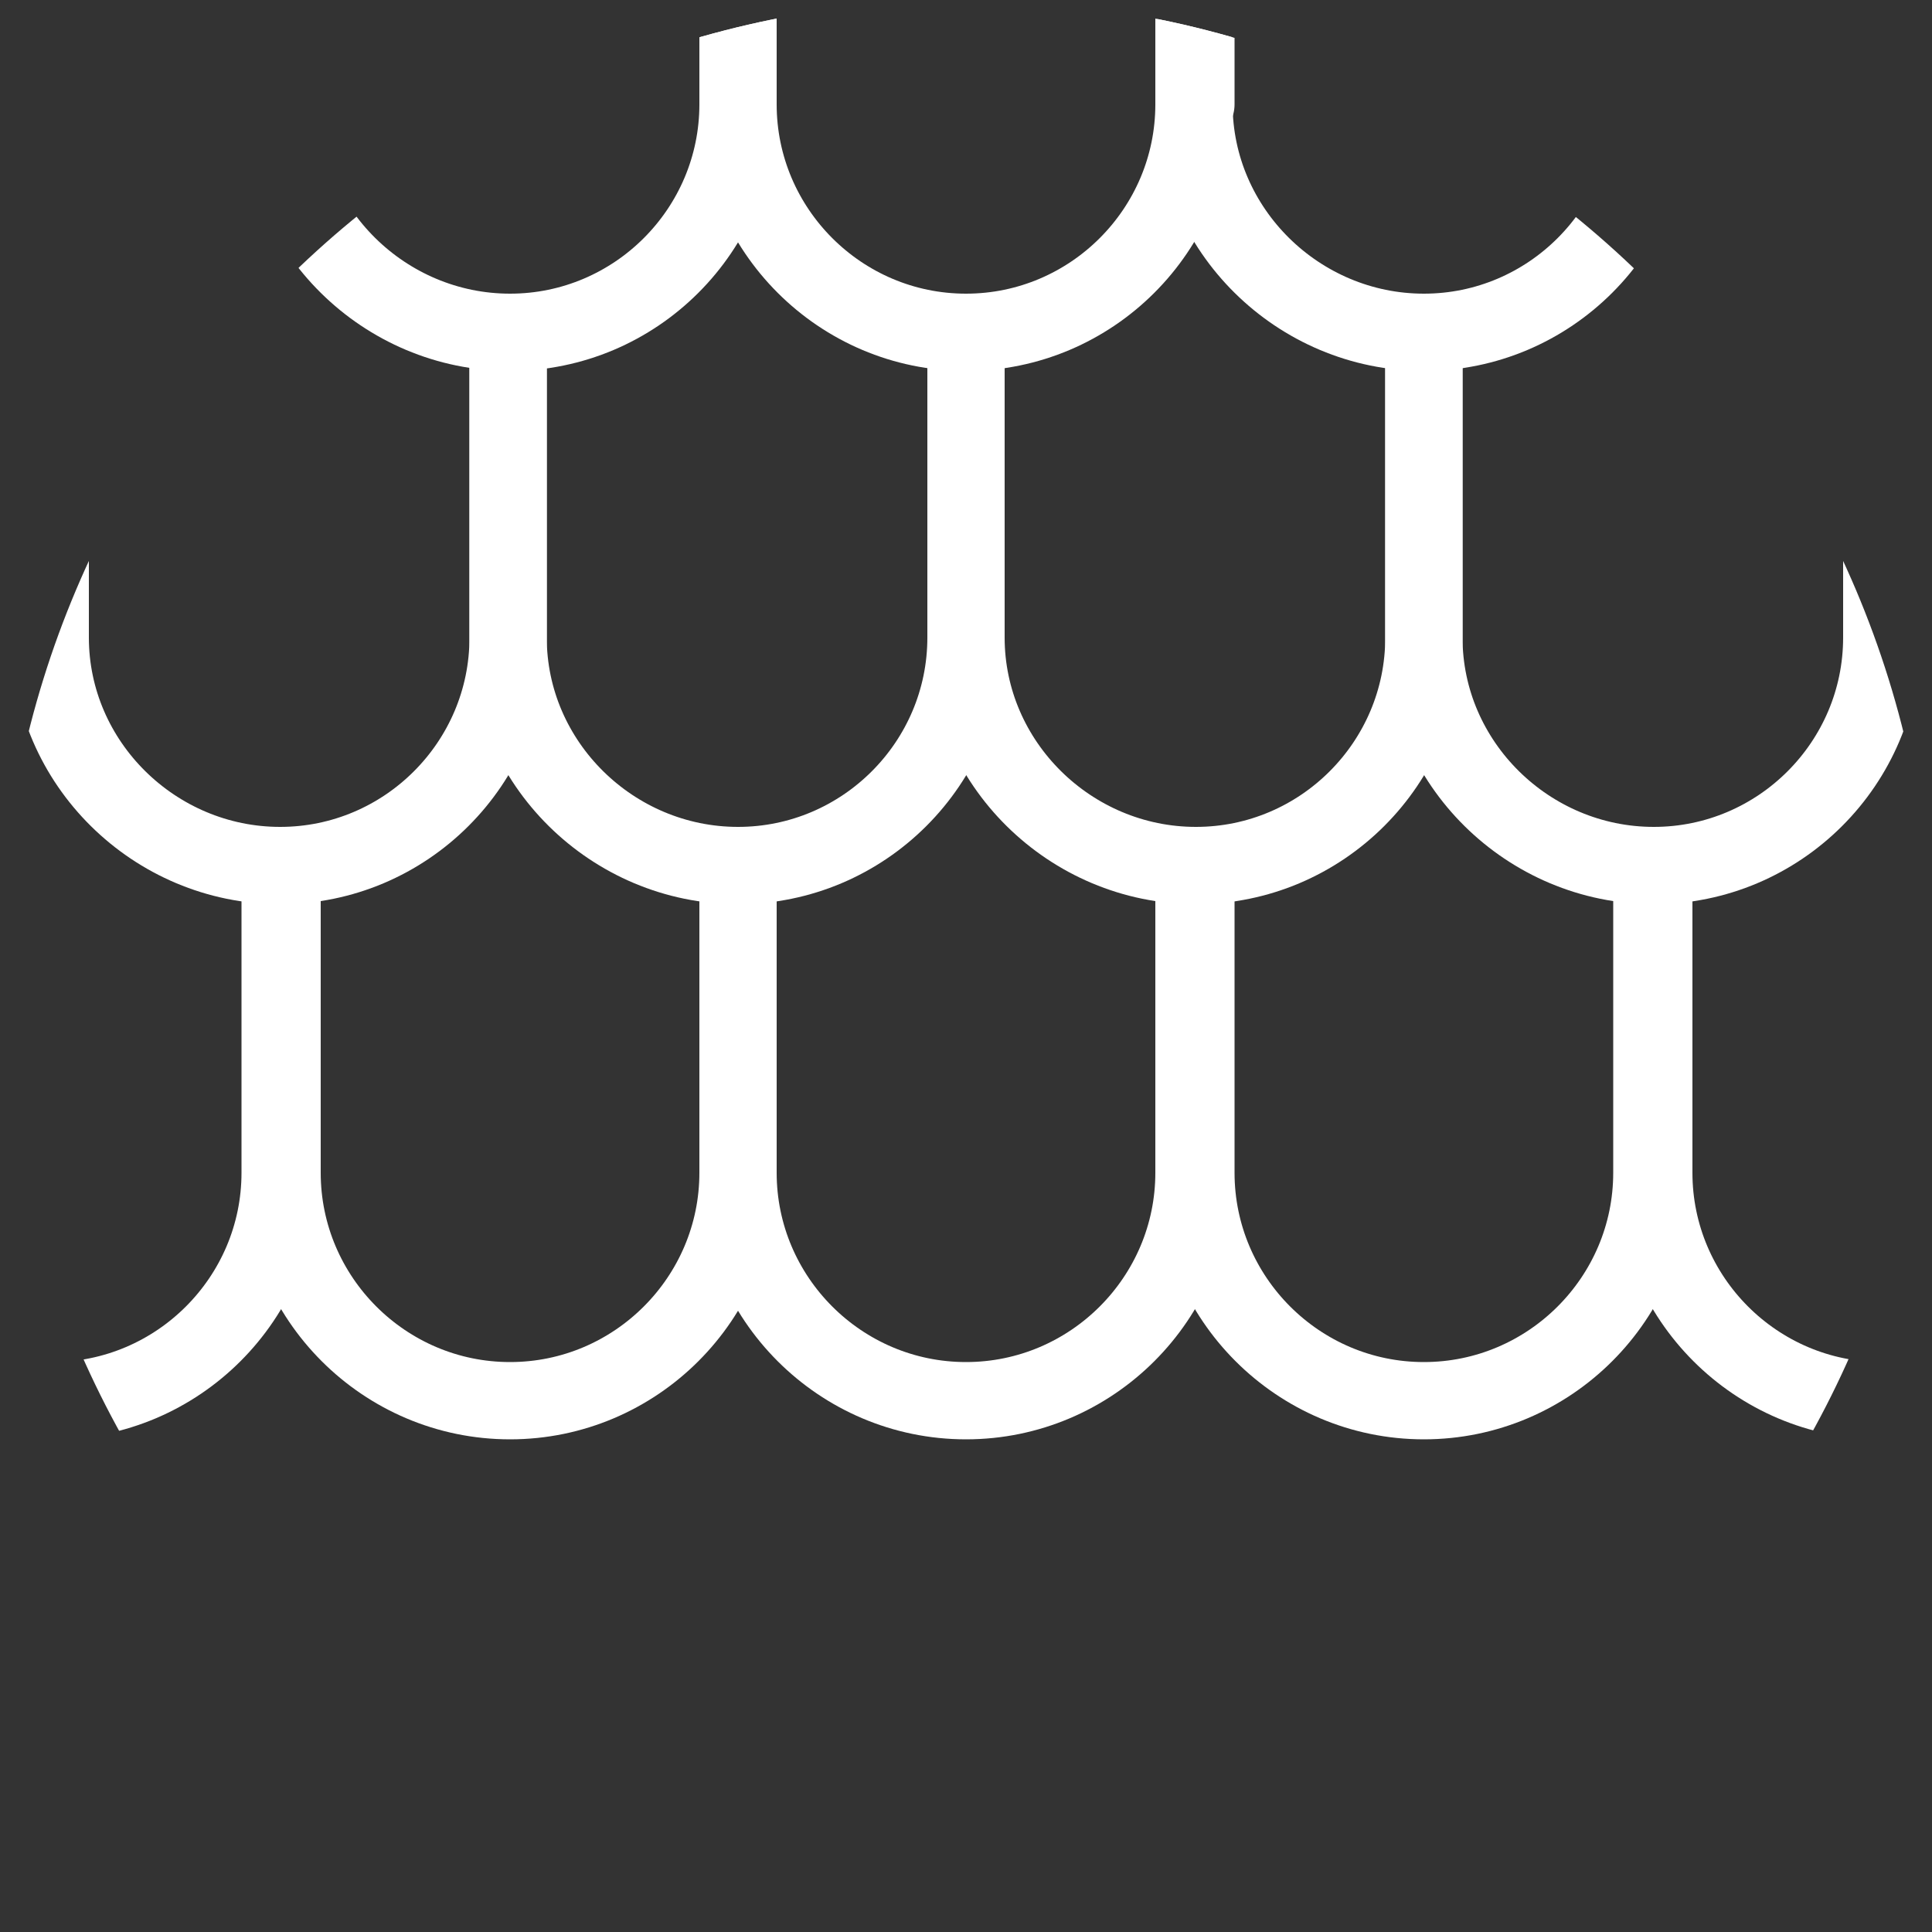 <?xml version="1.0" encoding="UTF-8"?>
<svg xmlns="http://www.w3.org/2000/svg" xmlns:xlink="http://www.w3.org/1999/xlink" version="1.1" id="Icon" x="0px" y="0px" width="100px" height="100px" viewBox="0 0 100 100" style="enable-background:new 0 0 100 100;" xml:space="preserve">
<rect x="0" y="0" width="100" height="100" fill="#333333" stroke="none"/>
<style type="text/css">
	.st0{clip-path:url(#SVGID_2_);}
	.st1{fill:none;stroke:#FFFFFF;stroke-width:4;stroke-linecap:round;stroke-linejoin:round;stroke-miterlimit:10;}
</style>
<g>
	<defs>
		<path id="SVGID_1_" d="M50,100L50,100C22.4,100,0,77.6,0,50v0C0,22.4,22.4,0,50,0h0c27.6,0,50,22.4,50,50v0    C100,77.6,77.6,100,50,100z"></path>
	</defs>
	<clipPath id="SVGID_2_">
		<use xlink:href="#SVGID_1_" style="overflow:visible;"></use>
	</clipPath>
	<g class="st0">
		<path class="st1" d="M14.5,5.4c0,6.5-5.3,11.8-11.8,11.8S-9.2,11.9-9.2,5.4V-10h23.7V5.4z"></path>
		<path class="st1" d="M26.3,17.6V33c0,6.5-5.3,11.8-11.8,11.8S2.6,39.5,2.6,33V17.6"></path>
		<path class="st1" d="M50,17.6V33c0,6.5-5.3,11.8-11.8,11.8S26.3,39.5,26.3,33V17.6"></path>
		<path class="st1" d="M38.2,45.3v15.4c0,6.5-5.3,11.8-11.8,11.8s-11.8-5.3-11.8-11.8V45.3"></path>
		<path class="st1" d="M14.5,45.3v15.4c0,6.5-5.3,11.8-11.8,11.8S-9.2,67.2-9.2,60.7V45.3"></path>
		<path class="st1" d="M61.8,45.3v15.4c0,6.5-5.3,11.8-11.8,11.8s-11.8-5.3-11.8-11.8V45.3"></path>
		<path class="st1" d="M85.5,45.3v15.4c0,6.5-5.3,11.8-11.8,11.8s-11.8-5.3-11.8-11.8V45.3"></path>
		<path class="st1" d="M109.2,45.3v15.4c0,6.5-5.3,11.8-11.8,11.8s-11.8-5.3-11.8-11.8V45.3"></path>
		<path class="st1" d="M73.7,17.6V33c0,6.5-5.3,11.8-11.8,11.8S50,39.5,50,33V17.6"></path>
		<path class="st1" d="M97.4,17.6V33c0,6.5-5.3,11.8-11.8,11.8S73.7,39.5,73.7,33V17.6"></path>
		<path class="st1" d="M38.2,5.4c0,6.5-5.3,11.8-11.8,11.8S14.5,11.9,14.5,5.4V-10h23.7V5.4z"></path>
		<path class="st1" d="M61.8,5.4c0,6.5-5.3,11.8-11.8,11.8S38.2,11.9,38.2,5.4V-10h23.7V5.4z"></path>
		<path class="st1" d="M85.5,5.4c0,6.5-5.3,11.8-11.8,11.8S61.8,11.9,61.8,5.4V-10h23.7V5.4z"></path>
		<path class="st1" d="M109.2,5.4c0,6.5-5.3,11.8-11.8,11.8S85.5,11.9,85.5,5.4V-10h23.7V5.4z"></path>
	</g>
</g>
</svg>
